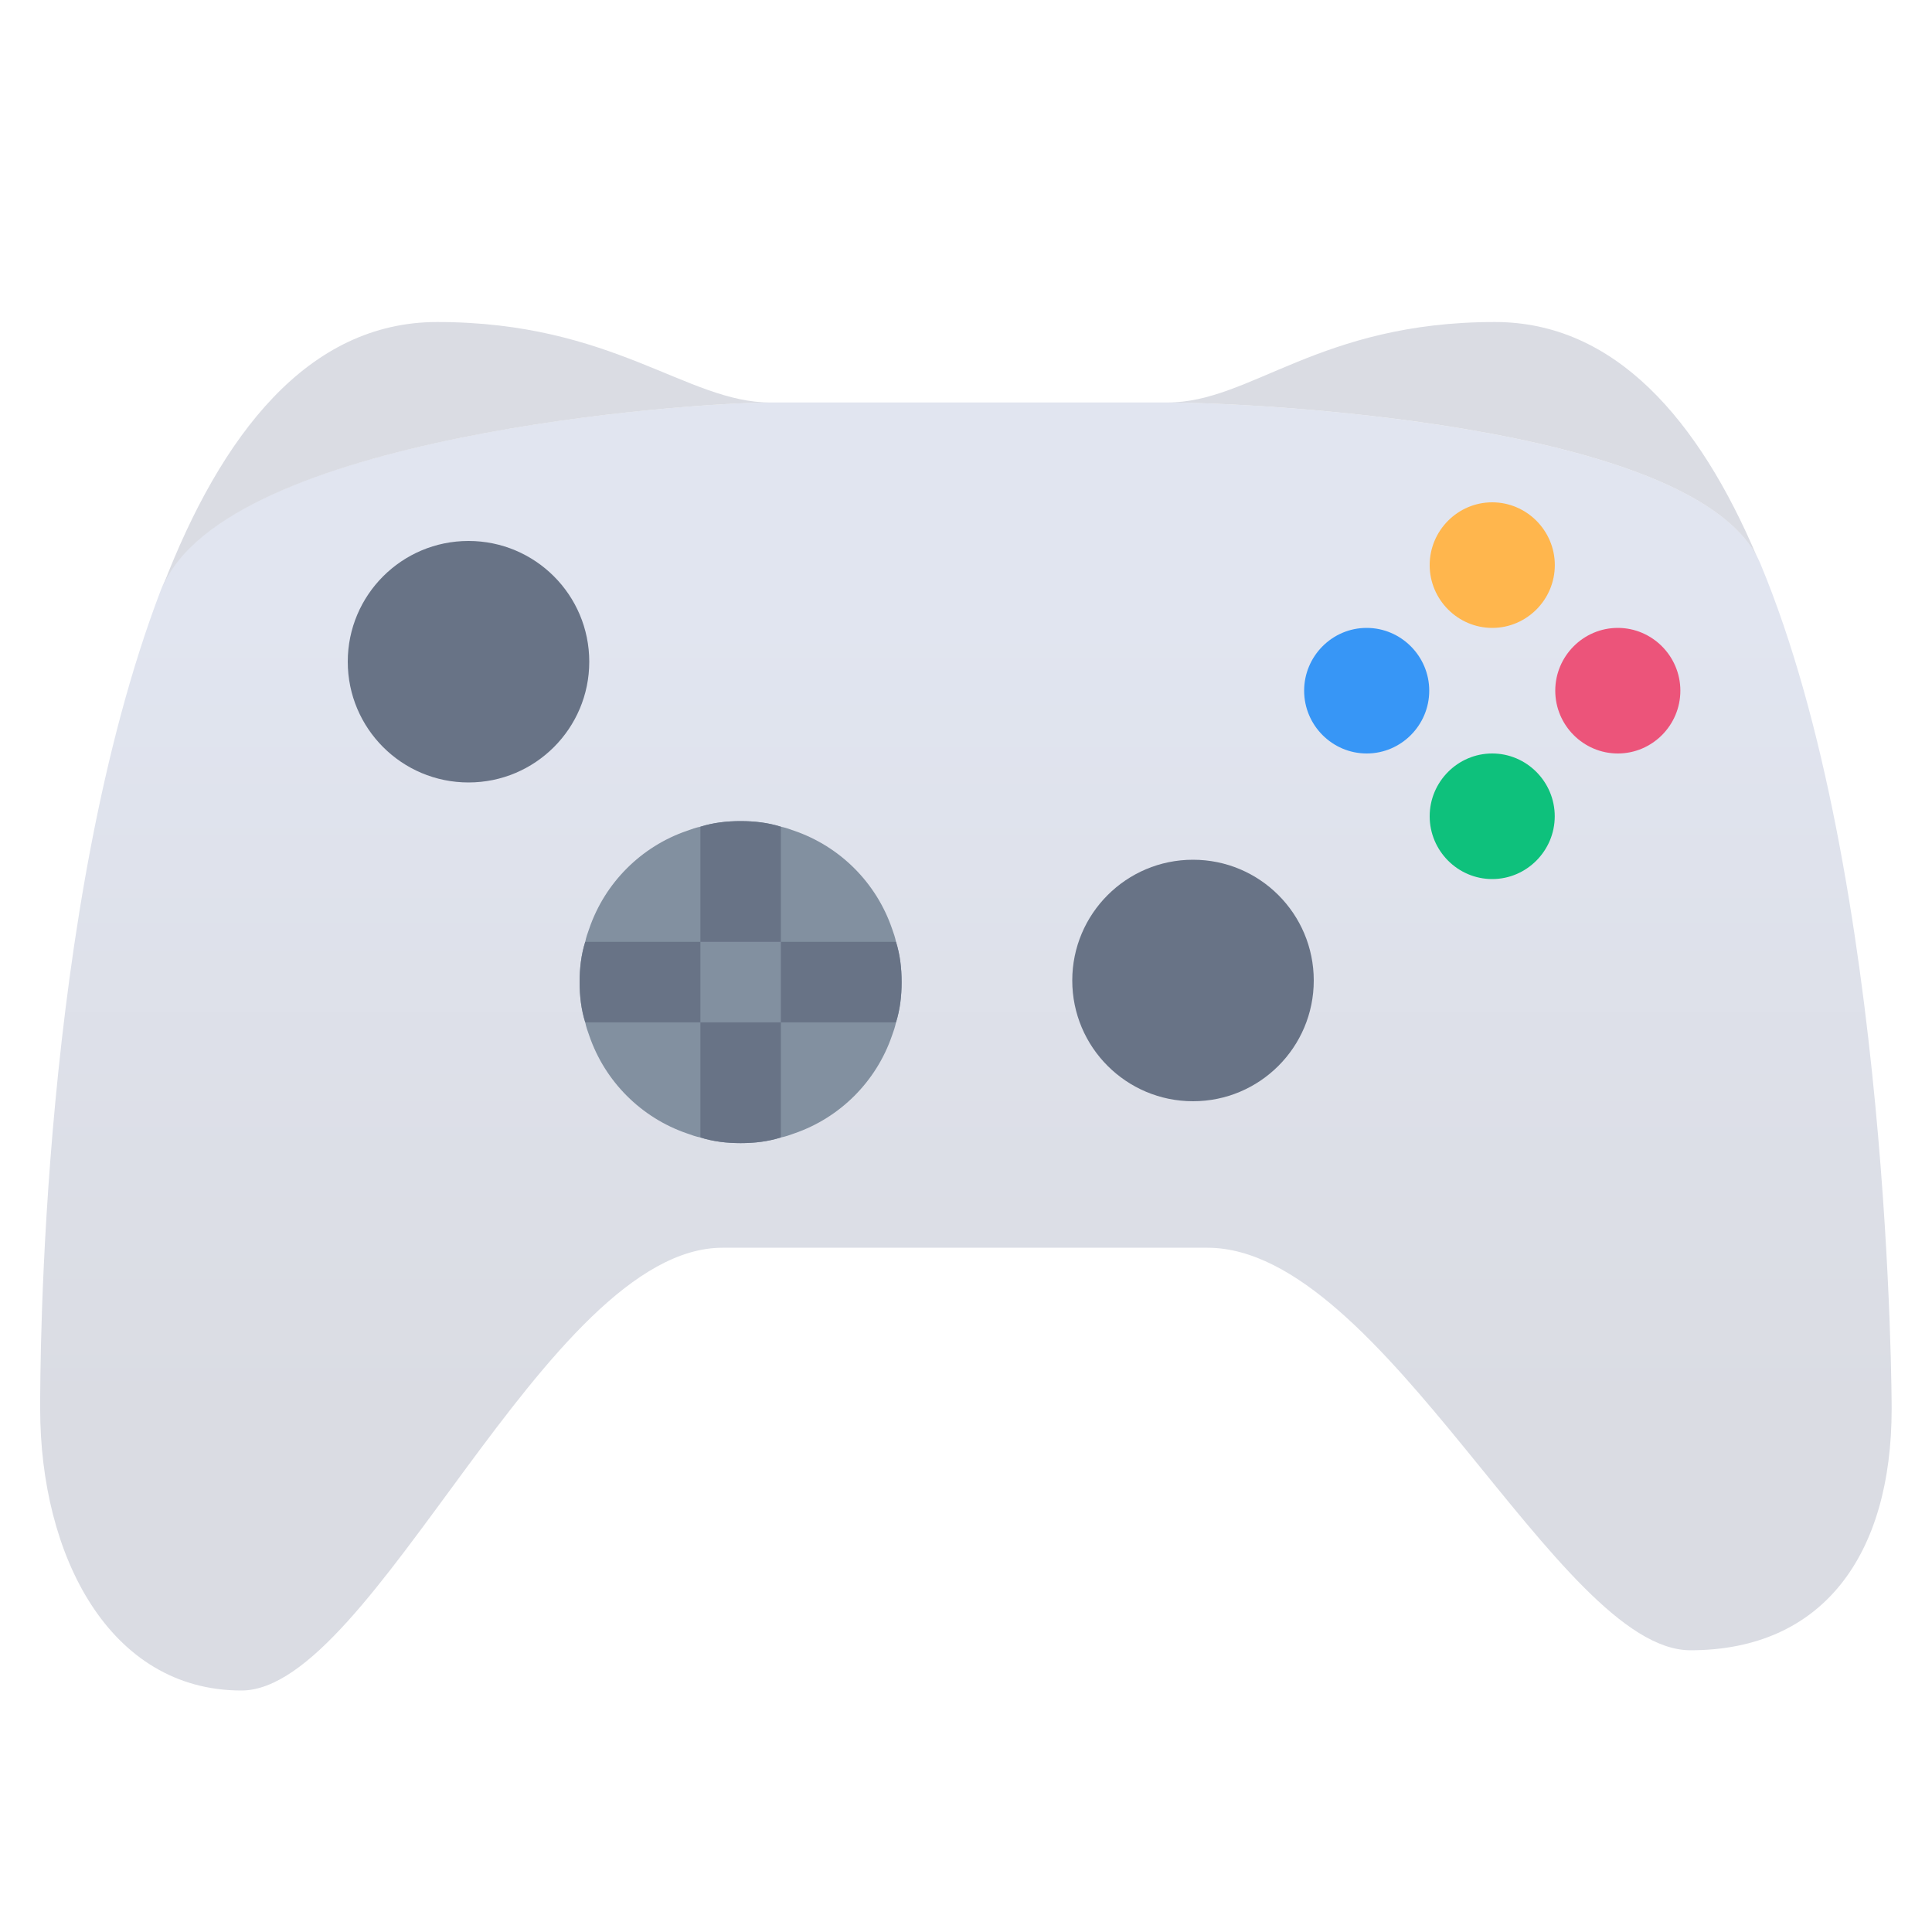 <svg width="52" height="52" viewBox="0 0 52 52" fill="none" xmlns="http://www.w3.org/2000/svg">
<path d="M50.914 37.917C50.914 41.861 49.058 44.417 45.498 44.417C41.937 44.417 37.244 33.583 32.498 33.583C27.751 33.583 24.193 33.583 19.447 33.583C14.701 33.583 10.058 45.5 6.498 45.5C2.937 45.5 1.081 41.861 1.081 37.917C1.081 36.833 1.081 24.375 4.331 15.877C5.913 11.741 18.482 10.833 20.736 10.833C25.601 10.833 26.549 10.833 31.414 10.833C33.669 10.833 45.803 11.393 47.379 15.167C50.912 23.63 50.914 37.917 50.914 37.917Z" fill="url(#paint0_linear_16013_45303)"/>
<path d="M11.767 8.667C16.511 8.667 18.484 10.834 20.736 10.834C18.494 10.834 6.101 11.733 4.378 15.795C5.949 11.7 8.289 8.667 11.767 8.667Z" fill="#DADCE3"/>
<path d="M47.288 14.983C45.403 11.375 33.638 10.834 31.417 10.834C33.671 10.834 35.491 8.667 40.235 8.667C43.475 8.667 45.728 11.31 47.288 14.983Z" fill="#DADCE3"/>
<path d="M41.848 15.21C41.848 16.14 41.091 16.9 40.165 16.9C39.239 16.9 38.48 16.14 38.48 15.21C38.48 14.28 39.237 13.52 40.163 13.52C41.089 13.52 41.848 14.28 41.848 15.21Z" fill="#FFB64D"/>
<path d="M41.846 21.97C41.846 22.899 41.089 23.66 40.163 23.66C39.237 23.66 38.48 22.899 38.48 21.97C38.48 21.041 39.237 20.28 40.163 20.28C41.089 20.28 41.846 21.041 41.846 21.97Z" fill="#0EC17C"/>
<path d="M41.86 18.59C41.86 17.66 42.617 16.9 43.543 16.9C44.469 16.9 45.227 17.66 45.227 18.59C45.227 19.52 44.471 20.28 43.544 20.28C42.618 20.28 41.86 19.52 41.86 18.59Z" fill="#EC547A"/>
<path d="M38.468 18.59C38.468 19.52 37.711 20.28 36.785 20.28C35.858 20.28 35.101 19.52 35.101 18.59C35.101 17.66 35.858 16.9 36.783 16.9C37.709 16.9 38.468 17.66 38.468 18.59Z" fill="#3796F6"/>
<path d="M24.267 26.433C24.267 26.812 24.224 27.17 24.116 27.517C24.093 27.636 24.051 27.755 24.008 27.874C23.584 29.109 22.61 30.084 21.375 30.507C21.255 30.55 21.137 30.593 21.017 30.615C20.671 30.724 20.313 30.767 19.934 30.767C19.555 30.767 19.197 30.724 18.851 30.615C18.731 30.593 18.613 30.55 18.493 30.507C17.258 30.084 16.283 29.109 15.86 27.874C15.817 27.755 15.774 27.636 15.752 27.517C15.643 27.17 15.601 26.812 15.601 26.433C15.601 26.054 15.643 25.696 15.752 25.35C15.774 25.23 15.817 25.112 15.86 24.992C16.283 23.758 17.258 22.783 18.493 22.36C18.613 22.317 18.731 22.274 18.851 22.251C19.197 22.143 19.555 22.1 19.934 22.1C20.313 22.1 20.671 22.143 21.017 22.251C21.137 22.274 21.255 22.317 21.375 22.36C22.61 22.783 23.584 23.758 24.008 24.992C24.051 25.112 24.093 25.23 24.116 25.35C24.224 25.696 24.267 26.054 24.267 26.433Z" fill="#8290A0"/>
<path d="M15.752 25.35C15.643 25.696 15.601 26.054 15.601 26.433C15.601 26.812 15.643 27.17 15.752 27.517H18.851V25.35H15.752ZM18.851 27.517V30.615C19.197 30.724 19.555 30.767 19.934 30.767C20.313 30.767 20.671 30.724 21.017 30.615V27.517H18.851ZM24.116 25.35H21.017V27.517H24.116C24.224 27.17 24.267 26.812 24.267 26.433C24.267 26.054 24.224 25.696 24.116 25.35ZM19.934 22.1C19.555 22.1 19.197 22.143 18.851 22.251V25.35H21.017V22.251C20.671 22.143 20.313 22.1 19.934 22.1Z" fill="#687386"/>
<path d="M15.86 17.81C15.86 19.605 14.406 21.06 12.61 21.06C10.815 21.06 9.36 19.605 9.36 17.81C9.36 16.015 10.815 14.56 12.61 14.56C14.406 14.56 15.86 16.015 15.86 17.81Z" fill="#687386"/>
<path d="M35.36 26.39C35.36 28.185 33.906 29.64 32.11 29.64C30.315 29.64 28.86 28.185 28.86 26.39C28.86 24.595 30.315 23.14 32.11 23.14C33.906 23.14 35.36 24.595 35.36 26.39Z" fill="#687386"/>
<defs>
<linearGradient id="paint0_linear_16013_45303" x1="25.998" y1="16.5" x2="25.998" y2="38" gradientUnits="userSpaceOnUse">
<stop stop-color="#E1E5F0"/>
<stop offset="1" stop-color="#DADCE3"/>
</linearGradient>
</defs>
</svg>
